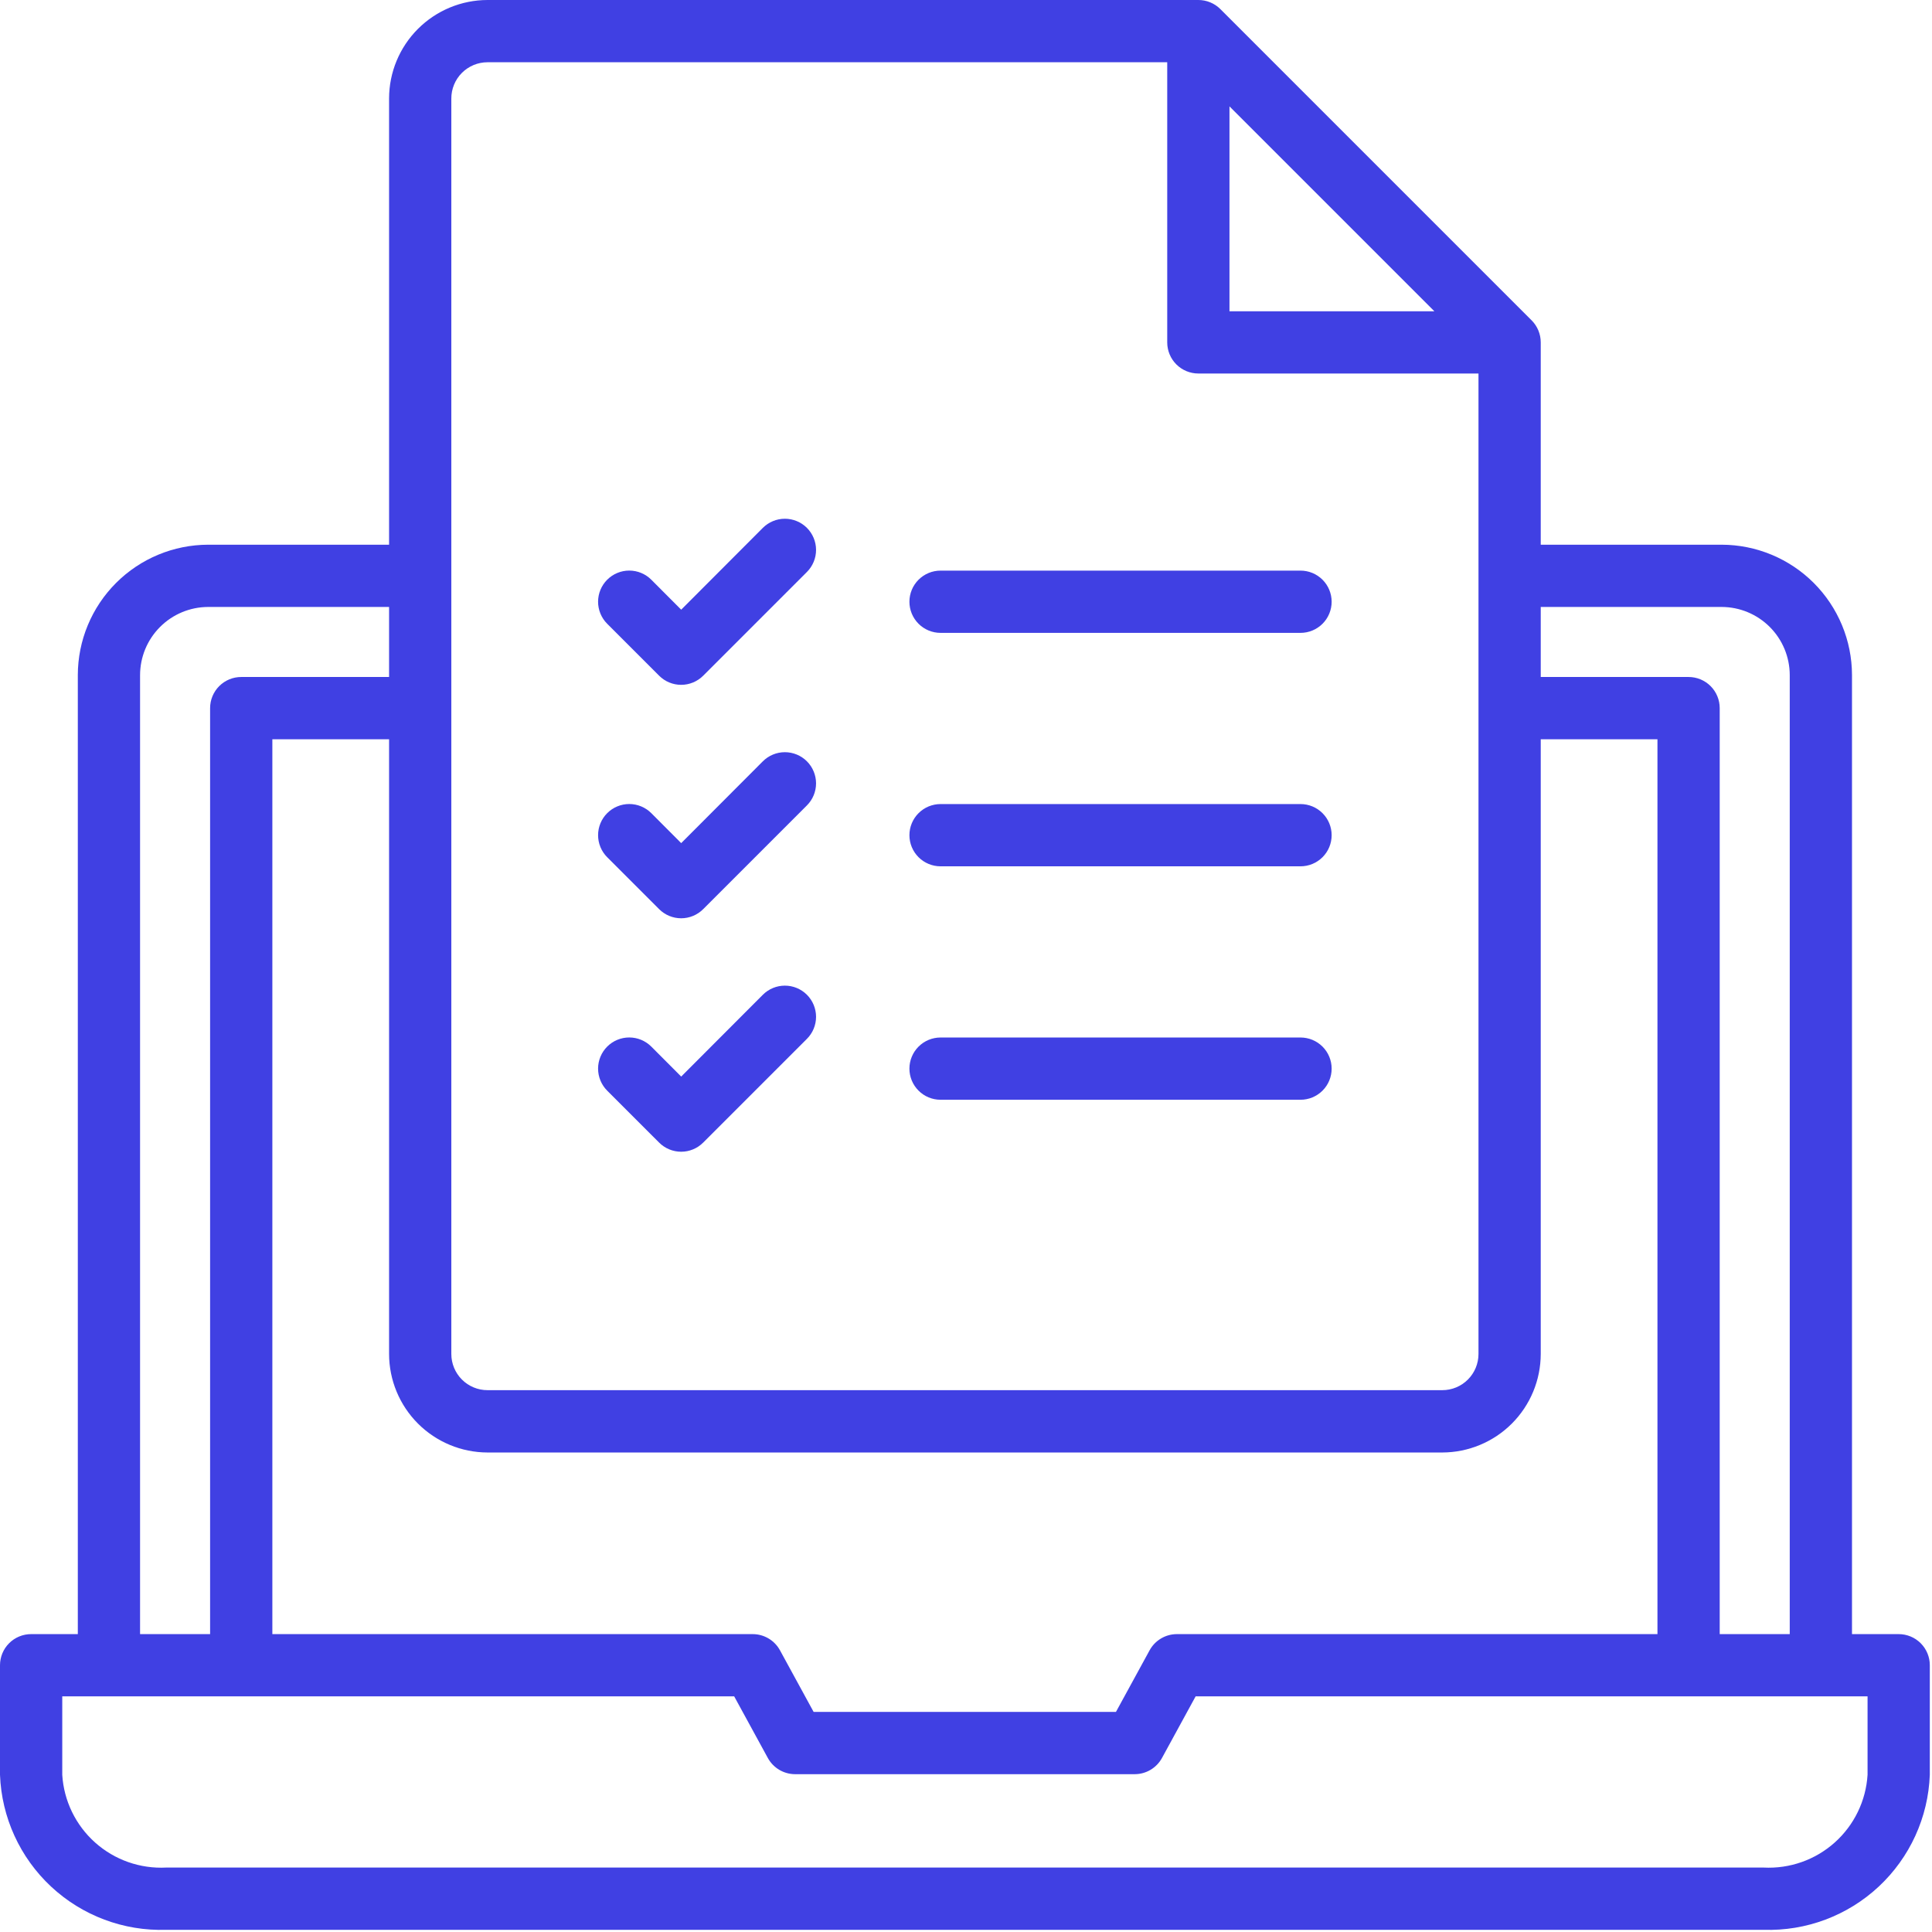 <svg width="454" height="454" viewBox="0 0 454 454" fill="none" xmlns="http://www.w3.org/2000/svg">
<path d="M154.88 158.775C155.56 159.458 156.367 160 157.257 160.369C158.147 160.739 159.1 160.929 160.064 160.929C161.027 160.929 161.981 160.739 162.871 160.369C163.76 160 164.568 159.458 165.248 158.775L189.623 134.4C190.995 133.025 191.765 131.161 191.764 129.219C191.762 127.276 190.988 125.414 189.614 124.041C188.239 122.669 186.375 121.899 184.432 121.9C182.49 121.902 180.627 122.675 179.255 124.05L160.073 143.269L153.051 136.229C151.679 134.854 149.816 134.08 147.874 134.079C145.931 134.077 144.067 134.847 142.692 136.22C141.318 137.592 140.544 139.454 140.542 141.397C140.541 143.34 141.311 145.203 142.683 146.578L154.88 158.775Z" fill="#4040E3"/>
<path d="M221.019 148.718H305.609C307.549 148.718 309.409 147.947 310.781 146.576C312.153 145.204 312.923 143.344 312.923 141.404C312.923 139.464 312.153 137.603 310.781 136.232C309.409 134.86 307.549 134.089 305.609 134.089H221.019C219.08 134.089 217.219 134.86 215.847 136.232C214.476 137.603 213.705 139.464 213.705 141.404C213.705 143.344 214.476 145.204 215.847 146.576C217.219 147.947 219.08 148.718 221.019 148.718V148.718Z" fill="#4040E3"/>
<path d="M154.88 213.632C155.56 214.315 156.367 214.856 157.257 215.226C158.147 215.596 159.1 215.786 160.064 215.786C161.027 215.786 161.981 215.596 162.871 215.226C163.76 214.856 164.568 214.315 165.248 213.632L189.623 189.257C190.995 187.882 191.765 186.018 191.764 184.076C191.762 182.133 190.988 180.271 189.614 178.898C188.239 177.526 186.375 176.756 184.432 176.757C182.49 176.759 180.627 177.532 179.255 178.907L160.073 198.126L153.051 191.086C152.372 190.405 151.565 189.865 150.676 189.496C149.788 189.127 148.836 188.936 147.874 188.936C146.912 188.935 145.959 189.123 145.07 189.491C144.181 189.858 143.373 190.397 142.692 191.076C142.012 191.756 141.471 192.563 141.103 193.451C140.734 194.34 140.543 195.292 140.542 196.254C140.542 197.216 140.73 198.169 141.098 199.058C141.465 199.947 142.004 200.755 142.683 201.435L154.88 213.632Z" fill="#4040E3"/>
<path d="M221.019 203.575H305.609C307.549 203.575 309.409 202.804 310.781 201.433C312.153 200.061 312.923 198.2 312.923 196.261C312.923 194.321 312.153 192.46 310.781 191.089C309.409 189.717 307.549 188.946 305.609 188.946H221.019C219.08 188.946 217.219 189.717 215.847 191.089C214.476 192.46 213.705 194.321 213.705 196.261C213.705 198.2 214.476 200.061 215.847 201.433C217.219 202.804 219.08 203.575 221.019 203.575V203.575Z" fill="#4040E3"/>
<path d="M154.88 268.489C155.56 269.172 156.367 269.714 157.257 270.084C158.147 270.453 159.1 270.644 160.064 270.644C161.027 270.644 161.981 270.453 162.871 270.084C163.76 269.714 164.568 269.172 165.248 268.489L189.623 244.114C190.995 242.74 191.765 240.876 191.764 238.933C191.762 236.99 190.988 235.128 189.614 233.756C188.239 232.383 186.375 231.613 184.432 231.615C182.49 231.616 180.627 232.39 179.255 233.765L160.073 252.983L153.051 245.943C151.679 244.568 149.816 243.795 147.874 243.793C145.931 243.791 144.067 244.561 142.692 245.934C141.318 247.306 140.544 249.169 140.542 251.111C140.541 253.054 141.311 254.918 142.683 256.293L154.88 268.489Z" fill="#4040E3"/>
<path d="M221.019 258.432H305.609C307.549 258.432 309.409 257.661 310.781 256.289C312.153 254.918 312.923 253.057 312.923 251.118C312.923 249.178 312.153 247.317 310.781 245.946C309.409 244.574 307.549 243.803 305.609 243.803H221.019C219.08 243.803 217.219 244.574 215.847 245.946C214.476 247.317 213.705 249.178 213.705 251.118C213.705 253.057 214.476 254.918 215.847 256.289C217.219 257.661 219.08 258.432 221.019 258.432V258.432Z" fill="#4040E3"/>
<path d="M446.171 384H435.2V158.629C435.186 150.51 431.954 142.728 426.213 136.987C420.472 131.246 412.69 128.015 404.571 128H362.057V80.457C362.058 79.496 361.869 78.545 361.502 77.657C361.135 76.769 360.597 75.962 359.918 75.282L286.775 2.139C286.095 1.46 285.288 0.922 284.4 0.555C283.512 0.188 282.561 -0.001 281.6 2.26157e-06H114.56C108.428 0.01 102.55 2.45 98.214 6.786C93.878 11.122 91.438 17 91.429 23.131V128H48.914C40.795 128.015 33.014 131.246 27.273 136.987C21.532 142.728 18.3 150.51 18.286 158.629V384H7.314C5.374 384 3.514 384.771 2.142 386.142C0.771 387.514 0 389.374 0 391.314V417.061C0.372 427.062 4.69 436.51 12.01 443.336C19.329 450.162 29.055 453.812 39.058 453.486H414.427C424.431 453.812 434.156 450.162 441.476 443.336C448.796 436.51 453.114 427.062 453.486 417.061V391.314C453.486 389.374 452.715 387.514 451.343 386.142C449.972 384.771 448.111 384 446.171 384ZM404.571 142.629C408.812 142.638 412.876 144.327 415.874 147.326C418.873 150.324 420.562 154.388 420.571 158.629V384H404.114V166.4C404.114 164.46 403.344 162.6 401.972 161.228C400.6 159.856 398.74 159.086 396.8 159.086H362.057V142.629H404.571ZM276.571 384C275.254 383.998 273.96 384.352 272.827 385.025C271.694 385.698 270.764 386.664 270.135 387.822L262.235 402.286H191.195L183.296 387.822C182.667 386.664 181.737 385.698 180.604 385.025C179.471 384.352 178.177 383.998 176.859 384H64V173.714H91.429V318.171C91.438 324.305 93.878 330.185 98.213 334.524C102.549 338.862 108.426 341.307 114.56 341.321H338.926C345.059 341.307 350.937 338.862 355.273 334.524C359.608 330.185 362.047 324.305 362.057 318.171V173.714H389.486V384H276.571ZM288.914 24.997L337.061 73.143H288.914V24.997ZM106.057 23.168C106.052 22.048 106.269 20.939 106.694 19.903C107.119 18.867 107.745 17.925 108.535 17.132C109.325 16.338 110.264 15.709 111.298 15.279C112.332 14.85 113.44 14.629 114.56 14.629H274.286V80.457C274.286 82.397 275.056 84.257 276.428 85.629C277.8 87.001 279.66 87.771 281.6 87.771H347.429V318.171C347.429 320.427 346.533 322.589 344.938 324.184C343.344 325.778 341.181 326.674 338.926 326.674H114.56C112.305 326.674 110.142 325.778 108.548 324.184C106.953 322.589 106.057 320.427 106.057 318.171V23.168ZM32.914 158.665C32.914 154.418 34.599 150.345 37.598 147.339C40.598 144.332 44.667 142.638 48.914 142.629H91.429V159.086H56.686C55.725 159.086 54.774 159.275 53.887 159.642C52.999 160.01 52.193 160.549 51.514 161.228C50.834 161.907 50.296 162.714 49.928 163.601C49.561 164.488 49.371 165.439 49.371 166.4V384H32.914V158.665ZM438.857 417.061C438.48 423.18 435.702 428.903 431.127 432.985C426.552 437.067 420.55 439.177 414.427 438.857H39.058C32.935 439.177 26.934 437.067 22.359 432.985C17.784 428.903 15.006 423.18 14.629 417.061V398.629H172.526L180.425 413.093C181.053 414.248 181.98 415.212 183.11 415.885C184.239 416.557 185.529 416.913 186.843 416.914H266.642C267.957 416.913 269.247 416.557 270.376 415.885C271.506 415.212 272.433 414.248 273.061 413.093L280.96 398.629H438.857V417.061Z" fill="#4040E3"/>
</svg>
